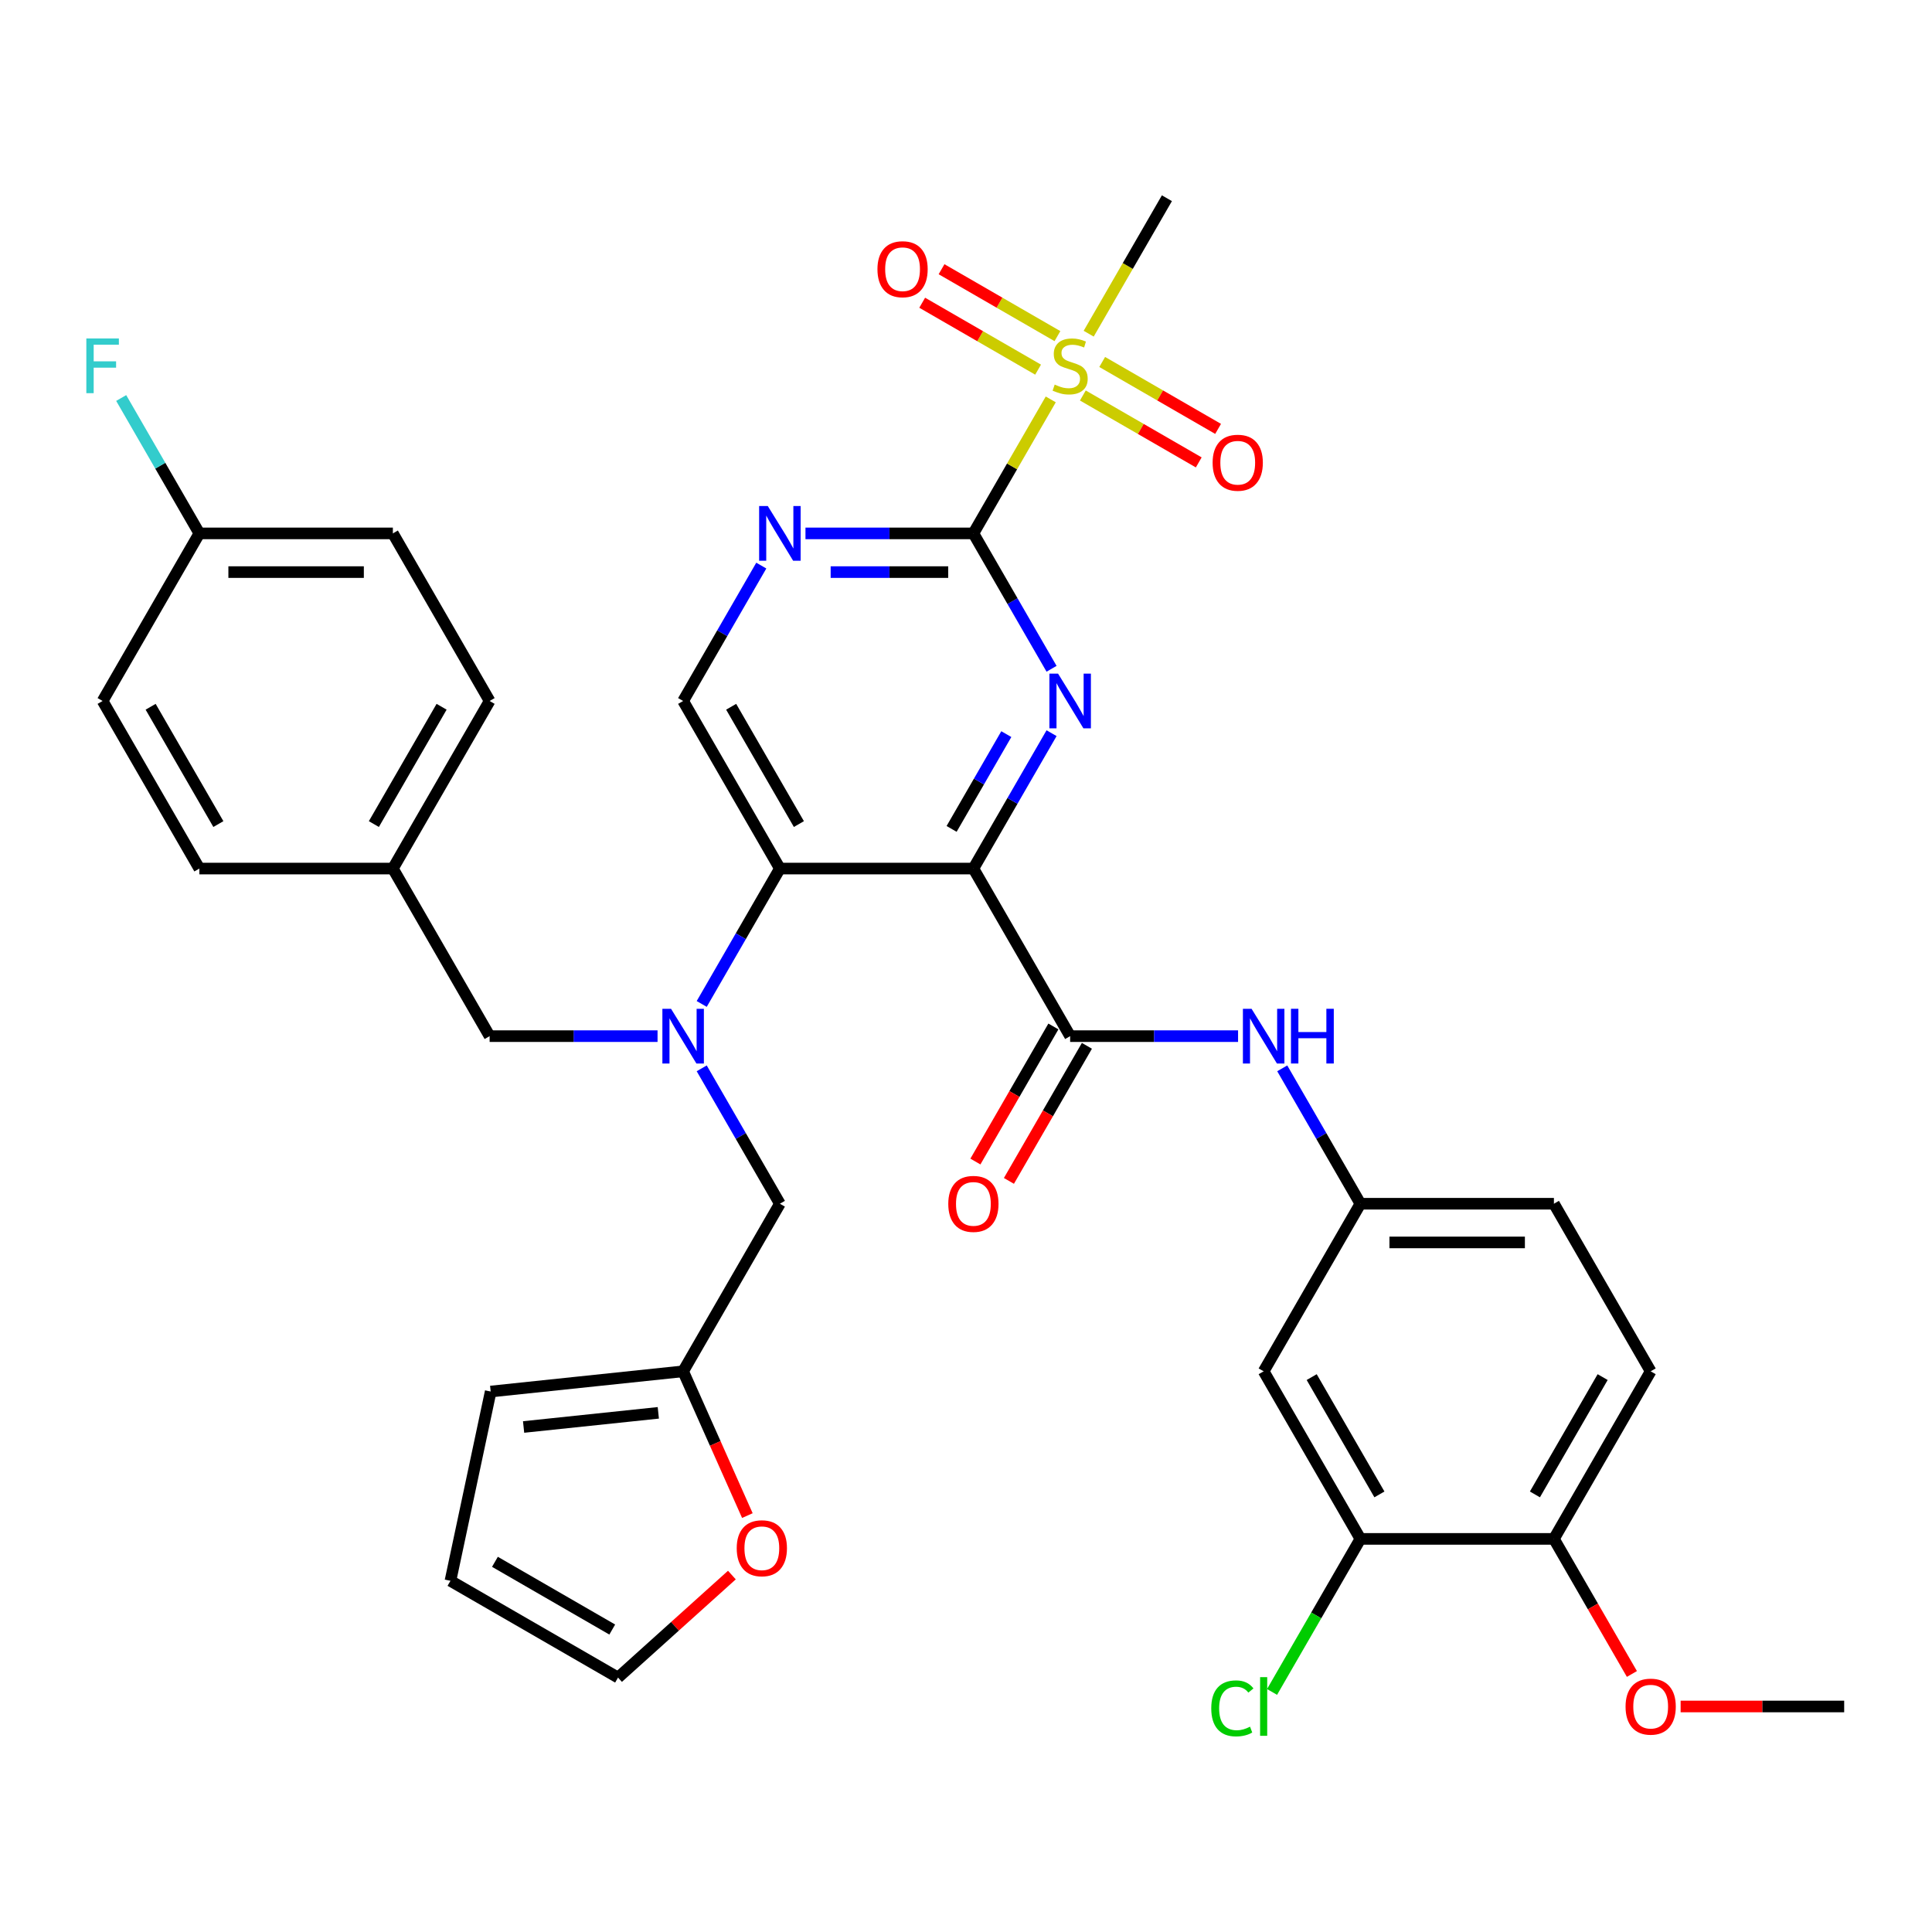 <?xml version='1.0' encoding='iso-8859-1'?>
<svg version='1.1' baseProfile='full'
              xmlns='http://www.w3.org/2000/svg'
                      xmlns:rdkit='http://www.rdkit.org/xml'
                      xmlns:xlink='http://www.w3.org/1999/xlink'
                  xml:space='preserve'
width='1000px' height='1000px' viewBox='0 0 1000 1000'>
<!-- END OF HEADER -->
<rect style='opacity:1.0;fill:#FFFFFF;stroke:none' width='1000' height='1000' x='0' y='0'> </rect>
<path class='bond-0' d='M 503.827,449.566 L 524.056,414.528' style='fill:none;fill-rule:evenodd;stroke:#000000;stroke-width:6px;stroke-linecap:butt;stroke-linejoin:miter;stroke-opacity:1' />
<path class='bond-0' d='M 524.056,414.528 L 544.286,379.49' style='fill:none;fill-rule:evenodd;stroke:#0000FF;stroke-width:6px;stroke-linecap:butt;stroke-linejoin:miter;stroke-opacity:1' />
<path class='bond-0' d='M 492.548,429.039 L 506.708,404.512' style='fill:none;fill-rule:evenodd;stroke:#000000;stroke-width:6px;stroke-linecap:butt;stroke-linejoin:miter;stroke-opacity:1' />
<path class='bond-0' d='M 506.708,404.512 L 520.869,379.985' style='fill:none;fill-rule:evenodd;stroke:#0000FF;stroke-width:6px;stroke-linecap:butt;stroke-linejoin:miter;stroke-opacity:1' />
<path class='bond-3' d='M 503.827,449.566 L 403.667,449.566' style='fill:none;fill-rule:evenodd;stroke:#000000;stroke-width:6px;stroke-linecap:butt;stroke-linejoin:miter;stroke-opacity:1' />
<path class='bond-4' d='M 503.827,449.566 L 553.907,536.307' style='fill:none;fill-rule:evenodd;stroke:#000000;stroke-width:6px;stroke-linecap:butt;stroke-linejoin:miter;stroke-opacity:1' />
<path class='bond-1' d='M 544.286,346.162 L 524.056,311.123' style='fill:none;fill-rule:evenodd;stroke:#0000FF;stroke-width:6px;stroke-linecap:butt;stroke-linejoin:miter;stroke-opacity:1' />
<path class='bond-1' d='M 524.056,311.123 L 503.827,276.085' style='fill:none;fill-rule:evenodd;stroke:#000000;stroke-width:6px;stroke-linecap:butt;stroke-linejoin:miter;stroke-opacity:1' />
<path class='bond-2' d='M 503.827,276.085 L 523.849,241.406' style='fill:none;fill-rule:evenodd;stroke:#000000;stroke-width:6px;stroke-linecap:butt;stroke-linejoin:miter;stroke-opacity:1' />
<path class='bond-2' d='M 523.849,241.406 L 543.87,206.728' style='fill:none;fill-rule:evenodd;stroke:#CCCC00;stroke-width:6px;stroke-linecap:butt;stroke-linejoin:miter;stroke-opacity:1' />
<path class='bond-36' d='M 503.827,276.085 L 460.369,276.085' style='fill:none;fill-rule:evenodd;stroke:#000000;stroke-width:6px;stroke-linecap:butt;stroke-linejoin:miter;stroke-opacity:1' />
<path class='bond-36' d='M 460.369,276.085 L 416.911,276.085' style='fill:none;fill-rule:evenodd;stroke:#0000FF;stroke-width:6px;stroke-linecap:butt;stroke-linejoin:miter;stroke-opacity:1' />
<path class='bond-36' d='M 490.79,296.117 L 460.369,296.117' style='fill:none;fill-rule:evenodd;stroke:#000000;stroke-width:6px;stroke-linecap:butt;stroke-linejoin:miter;stroke-opacity:1' />
<path class='bond-36' d='M 460.369,296.117 L 429.949,296.117' style='fill:none;fill-rule:evenodd;stroke:#0000FF;stroke-width:6px;stroke-linecap:butt;stroke-linejoin:miter;stroke-opacity:1' />
<path class='bond-13' d='M 547.331,173.982 L 517.337,156.665' style='fill:none;fill-rule:evenodd;stroke:#CCCC00;stroke-width:6px;stroke-linecap:butt;stroke-linejoin:miter;stroke-opacity:1' />
<path class='bond-13' d='M 517.337,156.665 L 487.344,139.348' style='fill:none;fill-rule:evenodd;stroke:#FF0000;stroke-width:6px;stroke-linecap:butt;stroke-linejoin:miter;stroke-opacity:1' />
<path class='bond-13' d='M 537.315,191.33 L 507.321,174.013' style='fill:none;fill-rule:evenodd;stroke:#CCCC00;stroke-width:6px;stroke-linecap:butt;stroke-linejoin:miter;stroke-opacity:1' />
<path class='bond-13' d='M 507.321,174.013 L 477.328,156.696' style='fill:none;fill-rule:evenodd;stroke:#FF0000;stroke-width:6px;stroke-linecap:butt;stroke-linejoin:miter;stroke-opacity:1' />
<path class='bond-14' d='M 560.483,204.706 L 590.476,222.023' style='fill:none;fill-rule:evenodd;stroke:#CCCC00;stroke-width:6px;stroke-linecap:butt;stroke-linejoin:miter;stroke-opacity:1' />
<path class='bond-14' d='M 590.476,222.023 L 620.47,239.34' style='fill:none;fill-rule:evenodd;stroke:#FF0000;stroke-width:6px;stroke-linecap:butt;stroke-linejoin:miter;stroke-opacity:1' />
<path class='bond-14' d='M 570.499,187.358 L 600.492,204.675' style='fill:none;fill-rule:evenodd;stroke:#CCCC00;stroke-width:6px;stroke-linecap:butt;stroke-linejoin:miter;stroke-opacity:1' />
<path class='bond-14' d='M 600.492,204.675 L 630.486,221.992' style='fill:none;fill-rule:evenodd;stroke:#FF0000;stroke-width:6px;stroke-linecap:butt;stroke-linejoin:miter;stroke-opacity:1' />
<path class='bond-26' d='M 563.505,172.72 L 583.746,137.662' style='fill:none;fill-rule:evenodd;stroke:#CCCC00;stroke-width:6px;stroke-linecap:butt;stroke-linejoin:miter;stroke-opacity:1' />
<path class='bond-26' d='M 583.746,137.662 L 603.987,102.603' style='fill:none;fill-rule:evenodd;stroke:#000000;stroke-width:6px;stroke-linecap:butt;stroke-linejoin:miter;stroke-opacity:1' />
<path class='bond-5' d='M 403.667,449.566 L 383.438,484.605' style='fill:none;fill-rule:evenodd;stroke:#000000;stroke-width:6px;stroke-linecap:butt;stroke-linejoin:miter;stroke-opacity:1' />
<path class='bond-5' d='M 383.438,484.605 L 363.208,519.643' style='fill:none;fill-rule:evenodd;stroke:#0000FF;stroke-width:6px;stroke-linecap:butt;stroke-linejoin:miter;stroke-opacity:1' />
<path class='bond-8' d='M 403.667,449.566 L 353.588,362.826' style='fill:none;fill-rule:evenodd;stroke:#000000;stroke-width:6px;stroke-linecap:butt;stroke-linejoin:miter;stroke-opacity:1' />
<path class='bond-8' d='M 413.504,426.539 L 378.448,365.821' style='fill:none;fill-rule:evenodd;stroke:#000000;stroke-width:6px;stroke-linecap:butt;stroke-linejoin:miter;stroke-opacity:1' />
<path class='bond-7' d='M 553.907,536.307 L 597.365,536.307' style='fill:none;fill-rule:evenodd;stroke:#000000;stroke-width:6px;stroke-linecap:butt;stroke-linejoin:miter;stroke-opacity:1' />
<path class='bond-7' d='M 597.365,536.307 L 640.822,536.307' style='fill:none;fill-rule:evenodd;stroke:#0000FF;stroke-width:6px;stroke-linecap:butt;stroke-linejoin:miter;stroke-opacity:1' />
<path class='bond-18' d='M 545.233,531.299 L 525.05,566.258' style='fill:none;fill-rule:evenodd;stroke:#000000;stroke-width:6px;stroke-linecap:butt;stroke-linejoin:miter;stroke-opacity:1' />
<path class='bond-18' d='M 525.05,566.258 L 504.866,601.216' style='fill:none;fill-rule:evenodd;stroke:#FF0000;stroke-width:6px;stroke-linecap:butt;stroke-linejoin:miter;stroke-opacity:1' />
<path class='bond-18' d='M 562.581,541.315 L 542.398,576.274' style='fill:none;fill-rule:evenodd;stroke:#000000;stroke-width:6px;stroke-linecap:butt;stroke-linejoin:miter;stroke-opacity:1' />
<path class='bond-18' d='M 542.398,576.274 L 522.214,611.232' style='fill:none;fill-rule:evenodd;stroke:#FF0000;stroke-width:6px;stroke-linecap:butt;stroke-linejoin:miter;stroke-opacity:1' />
<path class='bond-12' d='M 363.208,552.971 L 383.438,588.01' style='fill:none;fill-rule:evenodd;stroke:#0000FF;stroke-width:6px;stroke-linecap:butt;stroke-linejoin:miter;stroke-opacity:1' />
<path class='bond-12' d='M 383.438,588.01 L 403.667,623.048' style='fill:none;fill-rule:evenodd;stroke:#000000;stroke-width:6px;stroke-linecap:butt;stroke-linejoin:miter;stroke-opacity:1' />
<path class='bond-16' d='M 340.344,536.307 L 296.886,536.307' style='fill:none;fill-rule:evenodd;stroke:#0000FF;stroke-width:6px;stroke-linecap:butt;stroke-linejoin:miter;stroke-opacity:1' />
<path class='bond-16' d='M 296.886,536.307 L 253.428,536.307' style='fill:none;fill-rule:evenodd;stroke:#000000;stroke-width:6px;stroke-linecap:butt;stroke-linejoin:miter;stroke-opacity:1' />
<path class='bond-6' d='M 394.046,292.749 L 373.817,327.787' style='fill:none;fill-rule:evenodd;stroke:#0000FF;stroke-width:6px;stroke-linecap:butt;stroke-linejoin:miter;stroke-opacity:1' />
<path class='bond-6' d='M 373.817,327.787 L 353.588,362.826' style='fill:none;fill-rule:evenodd;stroke:#000000;stroke-width:6px;stroke-linecap:butt;stroke-linejoin:miter;stroke-opacity:1' />
<path class='bond-15' d='M 663.687,552.971 L 683.917,588.01' style='fill:none;fill-rule:evenodd;stroke:#0000FF;stroke-width:6px;stroke-linecap:butt;stroke-linejoin:miter;stroke-opacity:1' />
<path class='bond-15' d='M 683.917,588.01 L 704.146,623.048' style='fill:none;fill-rule:evenodd;stroke:#000000;stroke-width:6px;stroke-linecap:butt;stroke-linejoin:miter;stroke-opacity:1' />
<path class='bond-9' d='M 704.146,796.53 L 654.066,709.789' style='fill:none;fill-rule:evenodd;stroke:#000000;stroke-width:6px;stroke-linecap:butt;stroke-linejoin:miter;stroke-opacity:1' />
<path class='bond-9' d='M 713.983,773.503 L 678.927,712.784' style='fill:none;fill-rule:evenodd;stroke:#000000;stroke-width:6px;stroke-linecap:butt;stroke-linejoin:miter;stroke-opacity:1' />
<path class='bond-25' d='M 704.146,796.53 L 681.278,836.138' style='fill:none;fill-rule:evenodd;stroke:#000000;stroke-width:6px;stroke-linecap:butt;stroke-linejoin:miter;stroke-opacity:1' />
<path class='bond-25' d='M 681.278,836.138 L 658.41,875.746' style='fill:none;fill-rule:evenodd;stroke:#00CC00;stroke-width:6px;stroke-linecap:butt;stroke-linejoin:miter;stroke-opacity:1' />
<path class='bond-37' d='M 704.146,796.53 L 804.306,796.53' style='fill:none;fill-rule:evenodd;stroke:#000000;stroke-width:6px;stroke-linecap:butt;stroke-linejoin:miter;stroke-opacity:1' />
<path class='bond-10' d='M 353.588,709.789 L 403.667,623.048' style='fill:none;fill-rule:evenodd;stroke:#000000;stroke-width:6px;stroke-linecap:butt;stroke-linejoin:miter;stroke-opacity:1' />
<path class='bond-17' d='M 353.588,709.789 L 370.212,747.127' style='fill:none;fill-rule:evenodd;stroke:#000000;stroke-width:6px;stroke-linecap:butt;stroke-linejoin:miter;stroke-opacity:1' />
<path class='bond-17' d='M 370.212,747.127 L 386.836,784.465' style='fill:none;fill-rule:evenodd;stroke:#FF0000;stroke-width:6px;stroke-linecap:butt;stroke-linejoin:miter;stroke-opacity:1' />
<path class='bond-20' d='M 353.588,709.789 L 253.977,720.258' style='fill:none;fill-rule:evenodd;stroke:#000000;stroke-width:6px;stroke-linecap:butt;stroke-linejoin:miter;stroke-opacity:1' />
<path class='bond-20' d='M 340.74,731.282 L 271.012,738.61' style='fill:none;fill-rule:evenodd;stroke:#000000;stroke-width:6px;stroke-linecap:butt;stroke-linejoin:miter;stroke-opacity:1' />
<path class='bond-11' d='M 654.066,709.789 L 704.146,623.048' style='fill:none;fill-rule:evenodd;stroke:#000000;stroke-width:6px;stroke-linecap:butt;stroke-linejoin:miter;stroke-opacity:1' />
<path class='bond-27' d='M 704.146,623.048 L 804.306,623.048' style='fill:none;fill-rule:evenodd;stroke:#000000;stroke-width:6px;stroke-linecap:butt;stroke-linejoin:miter;stroke-opacity:1' />
<path class='bond-27' d='M 719.17,643.08 L 789.282,643.08' style='fill:none;fill-rule:evenodd;stroke:#000000;stroke-width:6px;stroke-linecap:butt;stroke-linejoin:miter;stroke-opacity:1' />
<path class='bond-24' d='M 253.428,536.307 L 203.348,449.566' style='fill:none;fill-rule:evenodd;stroke:#000000;stroke-width:6px;stroke-linecap:butt;stroke-linejoin:miter;stroke-opacity:1' />
<path class='bond-21' d='M 378.822,815.249 L 349.358,841.779' style='fill:none;fill-rule:evenodd;stroke:#FF0000;stroke-width:6px;stroke-linecap:butt;stroke-linejoin:miter;stroke-opacity:1' />
<path class='bond-21' d='M 349.358,841.779 L 319.893,868.309' style='fill:none;fill-rule:evenodd;stroke:#000000;stroke-width:6px;stroke-linecap:butt;stroke-linejoin:miter;stroke-opacity:1' />
<path class='bond-19' d='M 804.306,796.53 L 854.386,709.789' style='fill:none;fill-rule:evenodd;stroke:#000000;stroke-width:6px;stroke-linecap:butt;stroke-linejoin:miter;stroke-opacity:1' />
<path class='bond-19' d='M 794.47,773.503 L 829.526,712.784' style='fill:none;fill-rule:evenodd;stroke:#000000;stroke-width:6px;stroke-linecap:butt;stroke-linejoin:miter;stroke-opacity:1' />
<path class='bond-32' d='M 804.306,796.53 L 824.489,831.488' style='fill:none;fill-rule:evenodd;stroke:#000000;stroke-width:6px;stroke-linecap:butt;stroke-linejoin:miter;stroke-opacity:1' />
<path class='bond-32' d='M 824.489,831.488 L 844.672,866.446' style='fill:none;fill-rule:evenodd;stroke:#FF0000;stroke-width:6px;stroke-linecap:butt;stroke-linejoin:miter;stroke-opacity:1' />
<path class='bond-22' d='M 253.977,720.258 L 233.152,818.229' style='fill:none;fill-rule:evenodd;stroke:#000000;stroke-width:6px;stroke-linecap:butt;stroke-linejoin:miter;stroke-opacity:1' />
<path class='bond-39' d='M 319.893,868.309 L 233.152,818.229' style='fill:none;fill-rule:evenodd;stroke:#000000;stroke-width:6px;stroke-linecap:butt;stroke-linejoin:miter;stroke-opacity:1' />
<path class='bond-39' d='M 316.898,843.449 L 256.179,808.393' style='fill:none;fill-rule:evenodd;stroke:#000000;stroke-width:6px;stroke-linecap:butt;stroke-linejoin:miter;stroke-opacity:1' />
<path class='bond-23' d='M 854.386,709.789 L 804.306,623.048' style='fill:none;fill-rule:evenodd;stroke:#000000;stroke-width:6px;stroke-linecap:butt;stroke-linejoin:miter;stroke-opacity:1' />
<path class='bond-30' d='M 203.348,449.566 L 103.188,449.566' style='fill:none;fill-rule:evenodd;stroke:#000000;stroke-width:6px;stroke-linecap:butt;stroke-linejoin:miter;stroke-opacity:1' />
<path class='bond-31' d='M 203.348,449.566 L 253.428,362.826' style='fill:none;fill-rule:evenodd;stroke:#000000;stroke-width:6px;stroke-linecap:butt;stroke-linejoin:miter;stroke-opacity:1' />
<path class='bond-31' d='M 193.512,426.539 L 228.568,365.821' style='fill:none;fill-rule:evenodd;stroke:#000000;stroke-width:6px;stroke-linecap:butt;stroke-linejoin:miter;stroke-opacity:1' />
<path class='bond-28' d='M 103.188,276.085 L 203.348,276.085' style='fill:none;fill-rule:evenodd;stroke:#000000;stroke-width:6px;stroke-linecap:butt;stroke-linejoin:miter;stroke-opacity:1' />
<path class='bond-28' d='M 118.212,296.117 L 188.324,296.117' style='fill:none;fill-rule:evenodd;stroke:#000000;stroke-width:6px;stroke-linecap:butt;stroke-linejoin:miter;stroke-opacity:1' />
<path class='bond-29' d='M 103.188,276.085 L 82.959,241.046' style='fill:none;fill-rule:evenodd;stroke:#000000;stroke-width:6px;stroke-linecap:butt;stroke-linejoin:miter;stroke-opacity:1' />
<path class='bond-29' d='M 82.959,241.046 L 62.73,206.008' style='fill:none;fill-rule:evenodd;stroke:#33CCCC;stroke-width:6px;stroke-linecap:butt;stroke-linejoin:miter;stroke-opacity:1' />
<path class='bond-38' d='M 103.188,276.085 L 53.109,362.826' style='fill:none;fill-rule:evenodd;stroke:#000000;stroke-width:6px;stroke-linecap:butt;stroke-linejoin:miter;stroke-opacity:1' />
<path class='bond-34' d='M 103.188,449.566 L 53.109,362.826' style='fill:none;fill-rule:evenodd;stroke:#000000;stroke-width:6px;stroke-linecap:butt;stroke-linejoin:miter;stroke-opacity:1' />
<path class='bond-34' d='M 113.025,426.539 L 77.969,365.821' style='fill:none;fill-rule:evenodd;stroke:#000000;stroke-width:6px;stroke-linecap:butt;stroke-linejoin:miter;stroke-opacity:1' />
<path class='bond-33' d='M 253.428,362.826 L 203.348,276.085' style='fill:none;fill-rule:evenodd;stroke:#000000;stroke-width:6px;stroke-linecap:butt;stroke-linejoin:miter;stroke-opacity:1' />
<path class='bond-35' d='M 869.89,883.27 L 912.218,883.27' style='fill:none;fill-rule:evenodd;stroke:#FF0000;stroke-width:6px;stroke-linecap:butt;stroke-linejoin:miter;stroke-opacity:1' />
<path class='bond-35' d='M 912.218,883.27 L 954.545,883.27' style='fill:none;fill-rule:evenodd;stroke:#000000;stroke-width:6px;stroke-linecap:butt;stroke-linejoin:miter;stroke-opacity:1' />
<path  class='atom-1' d='M 547.647 348.666
L 556.927 363.666
Q 557.847 365.146, 559.327 367.826
Q 560.807 370.506, 560.887 370.666
L 560.887 348.666
L 564.647 348.666
L 564.647 376.986
L 560.767 376.986
L 550.807 360.586
Q 549.647 358.666, 548.407 356.466
Q 547.207 354.266, 546.847 353.586
L 546.847 376.986
L 543.167 376.986
L 543.167 348.666
L 547.647 348.666
' fill='#0000FF'/>
<path  class='atom-3' d='M 545.907 199.064
Q 546.227 199.184, 547.547 199.744
Q 548.867 200.304, 550.307 200.664
Q 551.787 200.984, 553.227 200.984
Q 555.907 200.984, 557.467 199.704
Q 559.027 198.384, 559.027 196.104
Q 559.027 194.544, 558.227 193.584
Q 557.467 192.624, 556.267 192.104
Q 555.067 191.584, 553.067 190.984
Q 550.547 190.224, 549.027 189.504
Q 547.547 188.784, 546.467 187.264
Q 545.427 185.744, 545.427 183.184
Q 545.427 179.624, 547.827 177.424
Q 550.267 175.224, 555.067 175.224
Q 558.347 175.224, 562.067 176.784
L 561.147 179.864
Q 557.747 178.464, 555.187 178.464
Q 552.427 178.464, 550.907 179.624
Q 549.387 180.744, 549.427 182.704
Q 549.427 184.224, 550.187 185.144
Q 550.987 186.064, 552.107 186.584
Q 553.267 187.104, 555.187 187.704
Q 557.747 188.504, 559.267 189.304
Q 560.787 190.104, 561.867 191.744
Q 562.987 193.344, 562.987 196.104
Q 562.987 200.024, 560.347 202.144
Q 557.747 204.224, 553.387 204.224
Q 550.867 204.224, 548.947 203.664
Q 547.067 203.144, 544.827 202.224
L 545.907 199.064
' fill='#CCCC00'/>
<path  class='atom-6' d='M 347.328 522.147
L 356.608 537.147
Q 357.528 538.627, 359.008 541.307
Q 360.488 543.987, 360.568 544.147
L 360.568 522.147
L 364.328 522.147
L 364.328 550.467
L 360.448 550.467
L 350.488 534.067
Q 349.328 532.147, 348.088 529.947
Q 346.888 527.747, 346.528 527.067
L 346.528 550.467
L 342.848 550.467
L 342.848 522.147
L 347.328 522.147
' fill='#0000FF'/>
<path  class='atom-7' d='M 397.407 261.925
L 406.687 276.925
Q 407.607 278.405, 409.087 281.085
Q 410.567 283.765, 410.647 283.925
L 410.647 261.925
L 414.407 261.925
L 414.407 290.245
L 410.527 290.245
L 400.567 273.845
Q 399.407 271.925, 398.167 269.725
Q 396.967 267.525, 396.607 266.845
L 396.607 290.245
L 392.927 290.245
L 392.927 261.925
L 397.407 261.925
' fill='#0000FF'/>
<path  class='atom-8' d='M 647.806 522.147
L 657.086 537.147
Q 658.006 538.627, 659.486 541.307
Q 660.966 543.987, 661.046 544.147
L 661.046 522.147
L 664.806 522.147
L 664.806 550.467
L 660.926 550.467
L 650.966 534.067
Q 649.806 532.147, 648.566 529.947
Q 647.366 527.747, 647.006 527.067
L 647.006 550.467
L 643.326 550.467
L 643.326 522.147
L 647.806 522.147
' fill='#0000FF'/>
<path  class='atom-8' d='M 668.206 522.147
L 672.046 522.147
L 672.046 534.187
L 686.526 534.187
L 686.526 522.147
L 690.366 522.147
L 690.366 550.467
L 686.526 550.467
L 686.526 537.387
L 672.046 537.387
L 672.046 550.467
L 668.206 550.467
L 668.206 522.147
' fill='#0000FF'/>
<path  class='atom-14' d='M 454.166 139.344
Q 454.166 132.544, 457.526 128.744
Q 460.886 124.944, 467.166 124.944
Q 473.446 124.944, 476.806 128.744
Q 480.166 132.544, 480.166 139.344
Q 480.166 146.224, 476.766 150.144
Q 473.366 154.024, 467.166 154.024
Q 460.926 154.024, 457.526 150.144
Q 454.166 146.264, 454.166 139.344
M 467.166 150.824
Q 471.486 150.824, 473.806 147.944
Q 476.166 145.024, 476.166 139.344
Q 476.166 133.784, 473.806 130.984
Q 471.486 128.144, 467.166 128.144
Q 462.846 128.144, 460.486 130.944
Q 458.166 133.744, 458.166 139.344
Q 458.166 145.064, 460.486 147.944
Q 462.846 150.824, 467.166 150.824
' fill='#FF0000'/>
<path  class='atom-15' d='M 627.648 239.504
Q 627.648 232.704, 631.008 228.904
Q 634.368 225.104, 640.648 225.104
Q 646.928 225.104, 650.288 228.904
Q 653.648 232.704, 653.648 239.504
Q 653.648 246.384, 650.248 250.304
Q 646.848 254.184, 640.648 254.184
Q 634.408 254.184, 631.008 250.304
Q 627.648 246.424, 627.648 239.504
M 640.648 250.984
Q 644.968 250.984, 647.288 248.104
Q 649.648 245.184, 649.648 239.504
Q 649.648 233.944, 647.288 231.144
Q 644.968 228.304, 640.648 228.304
Q 636.328 228.304, 633.968 231.104
Q 631.648 233.904, 631.648 239.504
Q 631.648 245.224, 633.968 248.104
Q 636.328 250.984, 640.648 250.984
' fill='#FF0000'/>
<path  class='atom-18' d='M 381.326 801.369
Q 381.326 794.569, 384.686 790.769
Q 388.046 786.969, 394.326 786.969
Q 400.606 786.969, 403.966 790.769
Q 407.326 794.569, 407.326 801.369
Q 407.326 808.249, 403.926 812.169
Q 400.526 816.049, 394.326 816.049
Q 388.086 816.049, 384.686 812.169
Q 381.326 808.289, 381.326 801.369
M 394.326 812.849
Q 398.646 812.849, 400.966 809.969
Q 403.326 807.049, 403.326 801.369
Q 403.326 795.809, 400.966 793.009
Q 398.646 790.169, 394.326 790.169
Q 390.006 790.169, 387.646 792.969
Q 385.326 795.769, 385.326 801.369
Q 385.326 807.089, 387.646 809.969
Q 390.006 812.849, 394.326 812.849
' fill='#FF0000'/>
<path  class='atom-19' d='M 490.827 623.128
Q 490.827 616.328, 494.187 612.528
Q 497.547 608.728, 503.827 608.728
Q 510.107 608.728, 513.467 612.528
Q 516.827 616.328, 516.827 623.128
Q 516.827 630.008, 513.427 633.928
Q 510.027 637.808, 503.827 637.808
Q 497.587 637.808, 494.187 633.928
Q 490.827 630.048, 490.827 623.128
M 503.827 634.608
Q 508.147 634.608, 510.467 631.728
Q 512.827 628.808, 512.827 623.128
Q 512.827 617.568, 510.467 614.768
Q 508.147 611.928, 503.827 611.928
Q 499.507 611.928, 497.147 614.728
Q 494.827 617.528, 494.827 623.128
Q 494.827 628.848, 497.147 631.728
Q 499.507 634.608, 503.827 634.608
' fill='#FF0000'/>
<path  class='atom-26' d='M 626.946 884.25
Q 626.946 877.21, 630.226 873.53
Q 633.546 869.81, 639.826 869.81
Q 645.666 869.81, 648.786 873.93
L 646.146 876.09
Q 643.866 873.09, 639.826 873.09
Q 635.546 873.09, 633.266 875.97
Q 631.026 878.81, 631.026 884.25
Q 631.026 889.85, 633.346 892.73
Q 635.706 895.61, 640.266 895.61
Q 643.386 895.61, 647.026 893.73
L 648.146 896.73
Q 646.666 897.69, 644.426 898.25
Q 642.186 898.81, 639.706 898.81
Q 633.546 898.81, 630.226 895.05
Q 626.946 891.29, 626.946 884.25
' fill='#00CC00'/>
<path  class='atom-26' d='M 652.226 868.09
L 655.906 868.09
L 655.906 898.45
L 652.226 898.45
L 652.226 868.09
' fill='#00CC00'/>
<path  class='atom-30' d='M 44.689 175.184
L 61.529 175.184
L 61.529 178.424
L 48.489 178.424
L 48.489 187.024
L 60.089 187.024
L 60.089 190.304
L 48.489 190.304
L 48.489 203.504
L 44.689 203.504
L 44.689 175.184
' fill='#33CCCC'/>
<path  class='atom-33' d='M 841.386 883.35
Q 841.386 876.55, 844.746 872.75
Q 848.106 868.95, 854.386 868.95
Q 860.666 868.95, 864.026 872.75
Q 867.386 876.55, 867.386 883.35
Q 867.386 890.23, 863.986 894.15
Q 860.586 898.03, 854.386 898.03
Q 848.146 898.03, 844.746 894.15
Q 841.386 890.27, 841.386 883.35
M 854.386 894.83
Q 858.706 894.83, 861.026 891.95
Q 863.386 889.03, 863.386 883.35
Q 863.386 877.79, 861.026 874.99
Q 858.706 872.15, 854.386 872.15
Q 850.066 872.15, 847.706 874.95
Q 845.386 877.75, 845.386 883.35
Q 845.386 889.07, 847.706 891.95
Q 850.066 894.83, 854.386 894.83
' fill='#FF0000'/>
</svg>
